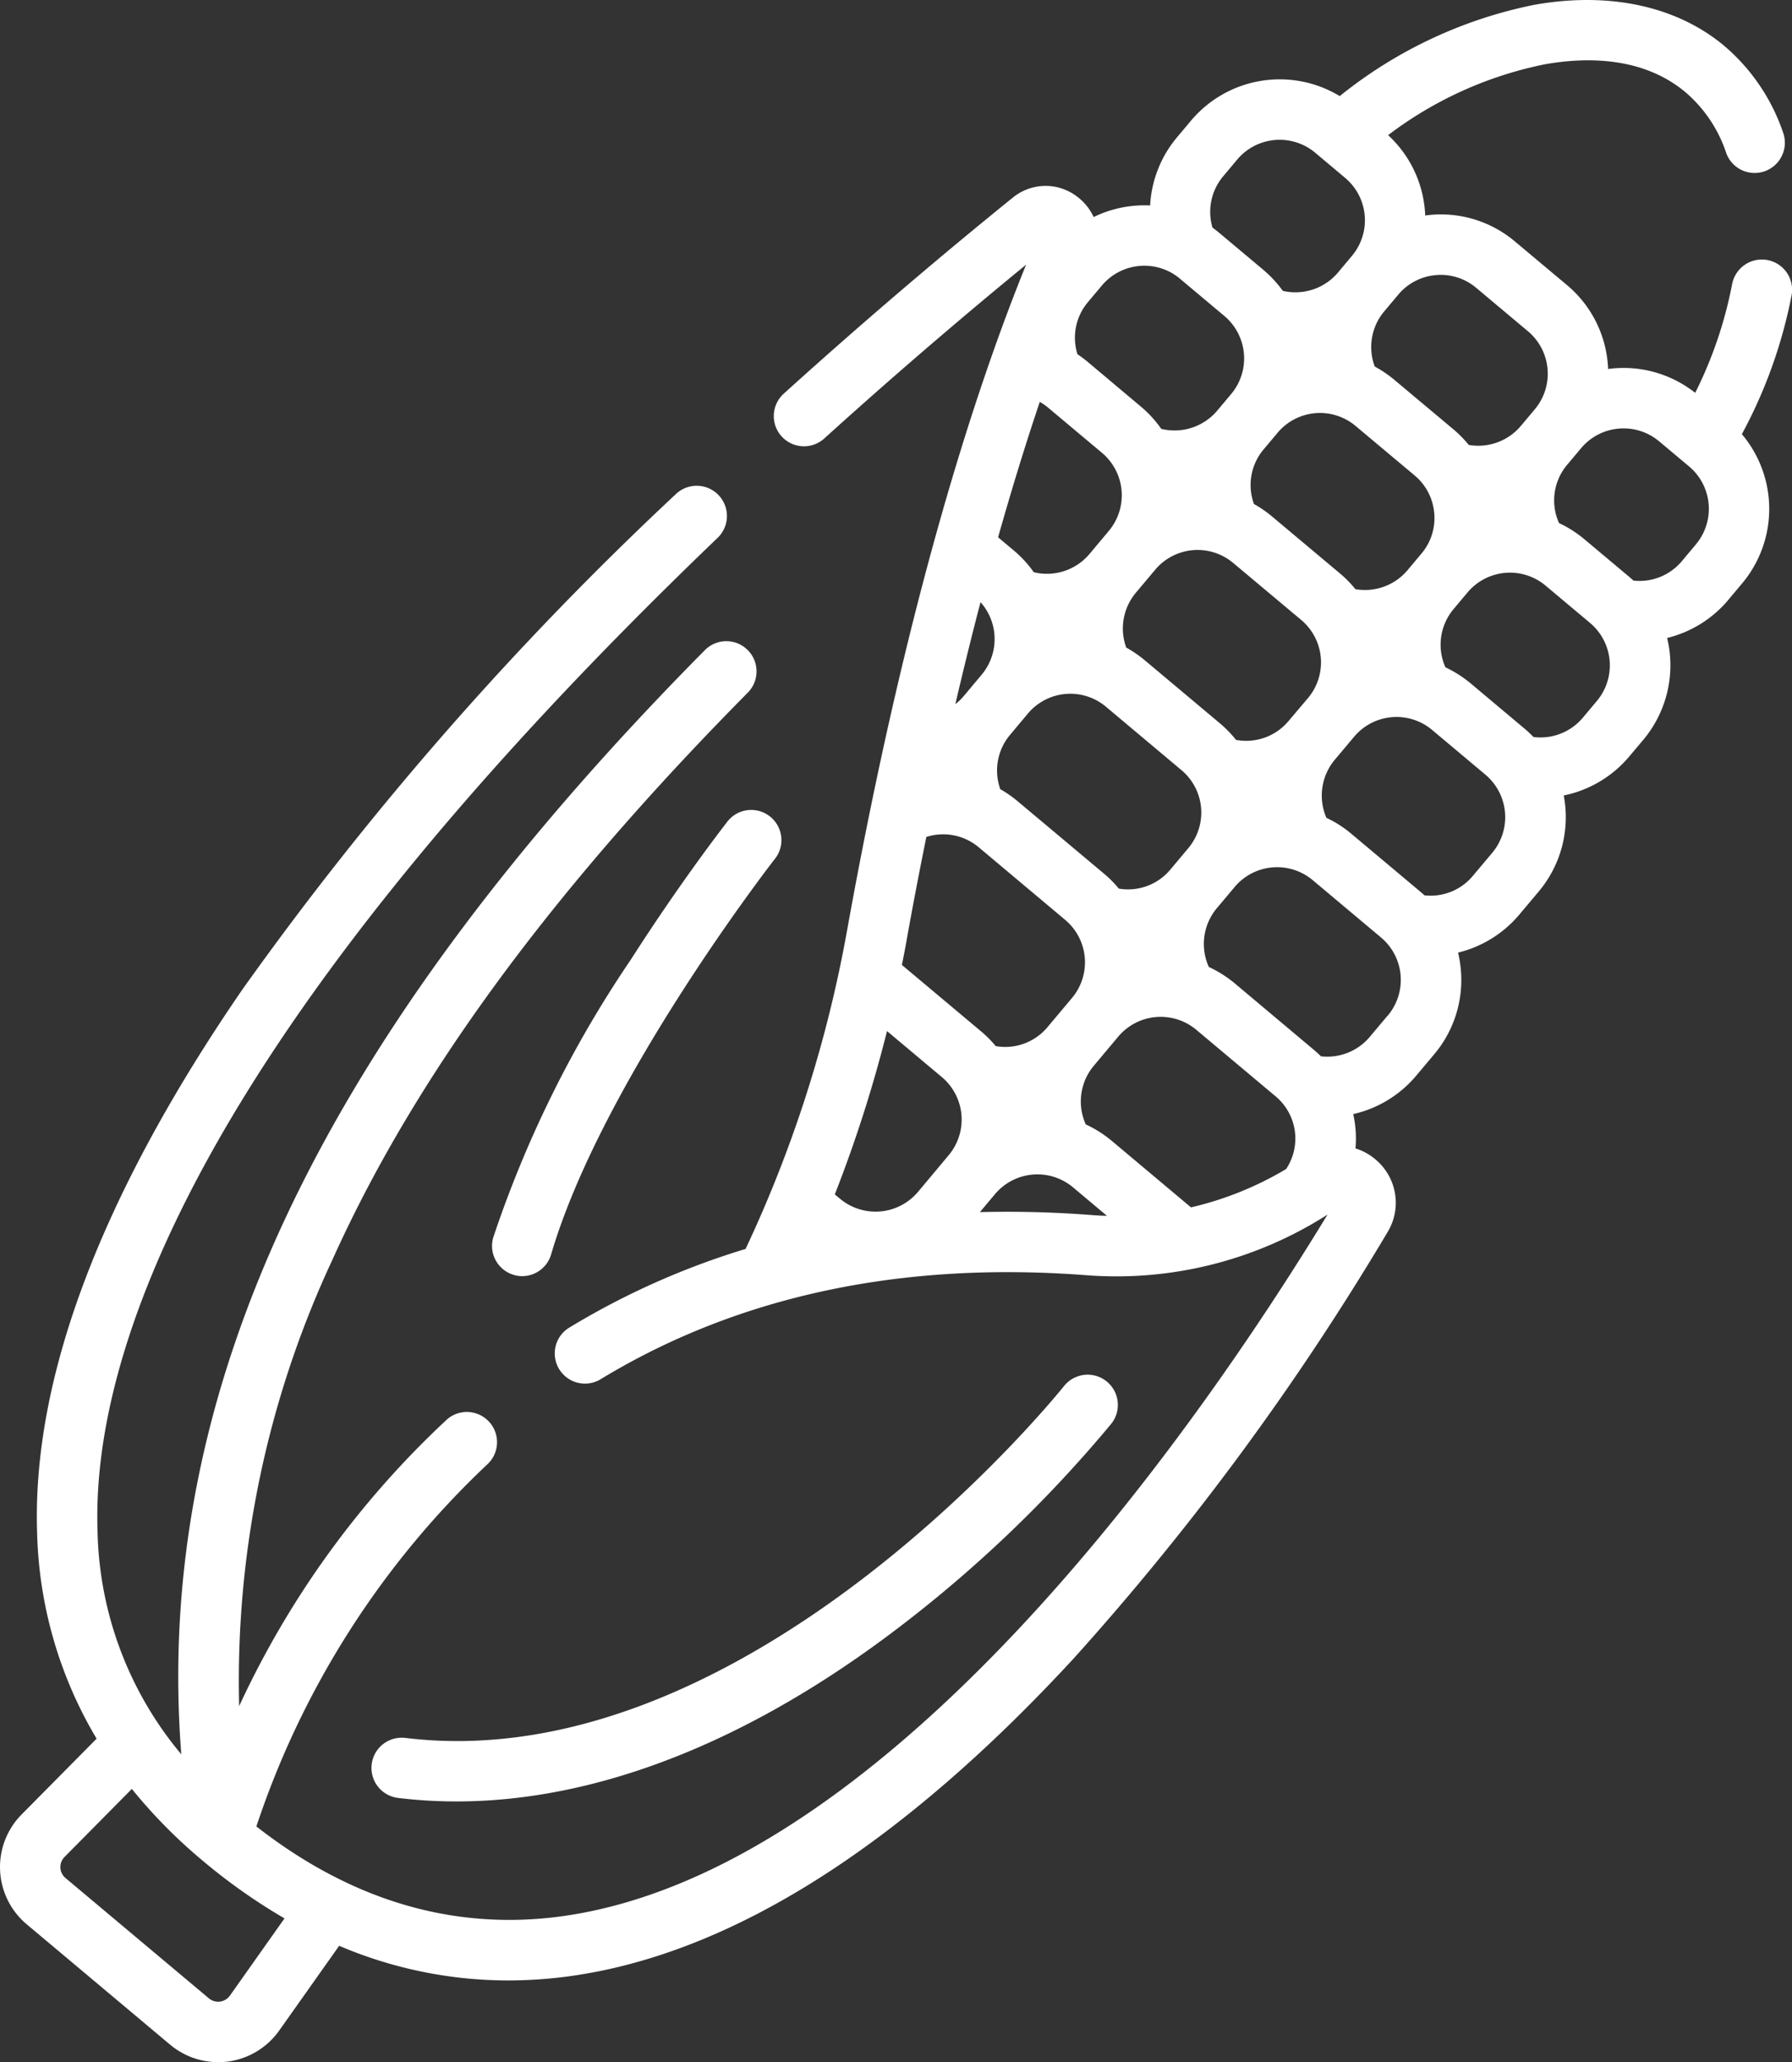 <svg xmlns="http://www.w3.org/2000/svg" xmlns:xlink="http://www.w3.org/1999/xlink" width="86.92" height="100" viewBox="0 0 86.92 100"><rect x="0" y="0" width="86.92" height="100" fill="#333333" stroke="none"/><defs><clipPath id="clip-path"><rect id="Rechteck_38" data-name="Rechteck 38" width="86.92" height="100" fill="#fff"></rect></clipPath></defs><g id="Gruppe_53" data-name="Gruppe 53" transform="translate(0 0)"><g id="Gruppe_52" data-name="Gruppe 52" transform="translate(0 0)" clip-path="url(#clip-path)"><path id="Pfad_45" data-name="Pfad 45" d="M82.258,26.4l-.68.812a2.679,2.679,0,0,1-2.348.943c-.072-.065-.144-.13-.216-.191l-2.16-1.811a5.584,5.584,0,0,0-1.234-.787,2.678,2.678,0,0,1,.391-2.823l.682-.812a2.688,2.688,0,0,1,3.782-.33l1.452,1.217a2.682,2.682,0,0,1,.33,3.782m-4.8,7.59-.682.812a2.684,2.684,0,0,1-2.395.938,5.427,5.427,0,0,0-.445-.417l-2.59-2.174a5.735,5.735,0,0,0-1.236-.789,2.689,2.689,0,0,1,.393-2.821l.682-.812a2.688,2.688,0,0,1,3.782-.33l2.158,1.811a2.685,2.685,0,0,1,.333,3.782m-5.074,7.362-.943,1.122a2.661,2.661,0,0,1-2.348.943c-.074-.067-.149-.135-.228-.2l-3.314-2.781a5.5,5.5,0,0,0-1.213-.777,2.707,2.707,0,0,1,.4-2.809l.943-1.122a2.685,2.685,0,0,1,3.782-.333l2.59,2.174a2.69,2.69,0,0,1,.33,3.784m-5.069,7.89-.873,1.038a2.691,2.691,0,0,1-2.367.943c-.1-.1-.212-.2-.328-.3L59.907,47.7a5.654,5.654,0,0,0-1.273-.808,2.7,2.7,0,0,1,.382-2.844l.873-1.038a2.688,2.688,0,0,1,3.782-.33l3.314,2.781a2.685,2.685,0,0,1,.333,3.782m-19.79,9.538.733-.873a2.688,2.688,0,0,1,3.782-.333l1.65,1.385c-.251-.007-.505-.019-.756-.04a53.054,53.054,0,0,0-5.409-.14m9.7-45.268,2.16,1.811a2.69,2.69,0,0,1,.33,3.784l-.682.812a2.708,2.708,0,0,1-2.711.877,5.567,5.567,0,0,0-.991-1.082L52.748,17.54a5.589,5.589,0,0,0-.486-.361,2.676,2.676,0,0,1,.505-2.525l.682-.812a2.69,2.69,0,0,1,3.782-.33m2.1-4.964.68-.812a2.688,2.688,0,0,1,3.782-.33l1.452,1.22a2.682,2.682,0,0,1,.33,3.782l-.68.812a2.7,2.7,0,0,1-2.674.884,5.7,5.7,0,0,0-.95-1.024l-2.16-1.811c-.1-.081-.2-.158-.3-.233a2.682,2.682,0,0,1,.519-2.488m10.313,4.792a2.667,2.667,0,0,1,1.96.619l2.511,2.106a2.685,2.685,0,0,1,.33,3.784l-.68.81v0a2.7,2.7,0,0,1-2.523.917,5.643,5.643,0,0,0-.749-.761l-2.865-2.4a5.67,5.67,0,0,0-.945-.64,2.688,2.688,0,0,1,.456-2.672l.682-.812a2.669,2.669,0,0,1,1.822-.95M43.978,45.576c.258-1.443.577-3.13.954-4.99a2.68,2.68,0,0,1,2.539.5l4.194,3.521A2.686,2.686,0,0,1,52,48.39l-1.192,1.42a2.67,2.67,0,0,1-2.511.919A5.538,5.538,0,0,0,47.57,50l-3.824-3.207q.122-.6.233-1.213m10.287-2.49a5.5,5.5,0,0,0-.715-.722l-4.2-3.521a5.727,5.727,0,0,0-.833-.577,2.691,2.691,0,0,1,.47-2.63l.87-1.038a2.685,2.685,0,0,1,3.782-.333l3.668,3.079a2.682,2.682,0,0,1,.33,3.782l-.87,1.038a2.671,2.671,0,0,1-2.507.922m5.7-7.2A5.816,5.816,0,0,0,59.2,35.1l-3.668-3.077a5.9,5.9,0,0,0-.905-.621,2.7,2.7,0,0,1,.463-2.653l.943-1.122v0a2.685,2.685,0,0,1,3.782-.328l3.3,2.765a2.686,2.686,0,0,1,.333,3.782L62.5,34.965a2.676,2.676,0,0,1-2.532.917m9.6-11a2.667,2.667,0,0,1-.619,1.96l-.68.812a2.7,2.7,0,0,1-2.525.917,5.588,5.588,0,0,0-.745-.759l-3.3-2.767a5.716,5.716,0,0,0-.877-.605,2.68,2.68,0,0,1,.465-2.642l.682-.812a2.682,2.682,0,0,1,3.782-.33l2.865,2.4a2.669,2.669,0,0,1,.95,1.822M50.435,19.49a2.551,2.551,0,0,1,.428.3l2.59,2.171a2.688,2.688,0,0,1,.33,3.784l-.94,1.122a2.7,2.7,0,0,1-2.7.882,5.579,5.579,0,0,0-.975-1.059l-.756-.635c.619-2.192,1.292-4.4,2.02-6.561M47.56,29.2a2.688,2.688,0,0,1,.058,3.514l-.87,1.038a2.513,2.513,0,0,1-.41.393c.375-1.6.78-3.258,1.222-4.946M43.024,50l2.663,2.234a2.69,2.69,0,0,1,.33,3.784L44.525,57.8v0a2.69,2.69,0,0,1-3.782.33l-.251-.209A64.966,64.966,0,0,0,43.024,50m19.362,6.687a16.03,16.03,0,0,1-4.618,1.862l-3.84-3.223a5.682,5.682,0,0,0-1.264-.8,2.7,2.7,0,0,1,.386-2.839l1.192-1.42a2.688,2.688,0,0,1,3.782-.33l3.843,3.223a2.669,2.669,0,0,1,.519,3.526M11.148,96.779a.7.7,0,0,1-1.012.13L3.176,91.07A.694.694,0,0,1,3.13,90.05l3.265-3.3A25.033,25.033,0,0,0,9.81,90.213,28.109,28.109,0,0,0,13.8,93.029ZM85.723,12.61a1.468,1.468,0,0,0-1.708,1.173,20.314,20.314,0,0,1-1.79,5.267A5.6,5.6,0,0,0,78,17.893c0-.086-.009-.175-.016-.261A5.581,5.581,0,0,0,76,13.82l-2.514-2.106a5.571,5.571,0,0,0-4.1-1.294c-.086.009-.172.019-.258.03,0-.086-.009-.175-.016-.261a5.581,5.581,0,0,0-1.783-3.635,18.643,18.643,0,0,1,7.6-3.435c1.962-.349,4.739-.4,6.831,1.359a6.619,6.619,0,0,1,1.978,2.967,1.466,1.466,0,0,0,2.767-.966,9.546,9.546,0,0,0-2.863-4.248C81.341.3,78.066-.414,74.423.233a21.918,21.918,0,0,0-9.44,4.427,5.622,5.622,0,0,0-7.215,1.192l-.682.812a5.6,5.6,0,0,0-1.3,3.3,5.622,5.622,0,0,0-2.739.561,2.6,2.6,0,0,0-.794-.984,2.51,2.51,0,0,0-3.135.049c-2.553,2.062-6.559,5.388-11.123,9.519a1.465,1.465,0,0,0,1.967,2.171c3.857-3.491,7.308-6.4,9.808-8.444-2.479,6.109-5.814,16.373-8.672,32.221a61.913,61.913,0,0,1-4.934,15.508,37.36,37.36,0,0,0-8.6,3.845,1.465,1.465,0,0,0,1.524,2.5c6.659-4.057,14.609-5.763,23.63-5.069A19,19,0,0,0,64.39,58.9c-5.986,9.833-20.7,31.285-36.561,33.938-5.435.908-10.608-.528-15.394-4.268A42.549,42.549,0,0,1,23.674,70.977,1.465,1.465,0,0,0,21.7,68.815a44.482,44.482,0,0,0-10.1,13.92A48.218,48.218,0,0,1,16.119,61.1C20.094,52.265,26.7,43.255,36.3,33.559A1.465,1.465,0,0,0,34.217,31.5C15.591,50.3,7.426,67.446,8.793,85.072A17.392,17.392,0,0,1,4.731,74.226c-.284-8.53,4.7-23.807,30.077-48.145a1.466,1.466,0,0,0-2.03-2.116A159.307,159.307,0,0,0,11.751,47.992C4.9,57.965,1.552,66.823,1.8,74.322a20.466,20.466,0,0,0,2.886,9.992L1.047,87.991a3.624,3.624,0,0,0,.247,5.323l6.959,5.84a3.634,3.634,0,0,0,2.332.847,3.822,3.822,0,0,0,.461-.028,3.635,3.635,0,0,0,2.493-1.5l2.912-4.115a20.923,20.923,0,0,0,8.2,1.68,22.06,22.06,0,0,0,3.659-.31C35.888,94.461,43.892,89.3,52.1,80.4A130.368,130.368,0,0,0,67.3,59.754a2.735,2.735,0,0,0-.482-3.44,2.769,2.769,0,0,0-1.071-.624,5.471,5.471,0,0,0-.109-1.664,5.609,5.609,0,0,0,3.054-1.862l.873-1.038a5.583,5.583,0,0,0,1.292-4.1,5.729,5.729,0,0,0-.135-.831,5.622,5.622,0,0,0,2.97-1.841l.943-1.122a5.6,5.6,0,0,0,1.213-4.657,5.612,5.612,0,0,0,3.179-1.892l.682-.81a5.622,5.622,0,0,0,1.154-4.936A5.593,5.593,0,0,0,83.822,29.1l.68-.81a5.618,5.618,0,0,0-.014-7.236A23.544,23.544,0,0,0,86.9,14.318a1.465,1.465,0,0,0-1.173-1.708" transform="translate(0 0)" fill="#fff"></path><path id="Pfad_46" data-name="Pfad 46" d="M21.639,17.458c-.088.114-2.2,2.821-4.653,6.652A54.967,54.967,0,0,0,10.314,37.58a1.465,1.465,0,0,0,.991,1.818,1.417,1.417,0,0,0,.414.061,1.463,1.463,0,0,0,1.4-1.052c2.458-8.362,10.741-19.038,10.825-19.145a1.465,1.465,0,1,0-2.309-1.8" transform="translate(13.612 22.425)" fill="#fff"></path><path id="Pfad_47" data-name="Pfad 47" d="M9.384,46.265a1.465,1.465,0,1,0-.354,2.909,23.351,23.351,0,0,0,2.835.17c6.833,0,14.2-2.891,21.491-8.463a63.168,63.168,0,0,0,10.285-9.871,1.466,1.466,0,0,0-2.3-1.818c-.151.193-15.314,19.1-31.958,17.072" transform="translate(10.276 38.013)" fill="#fff"></path></g></g></svg>